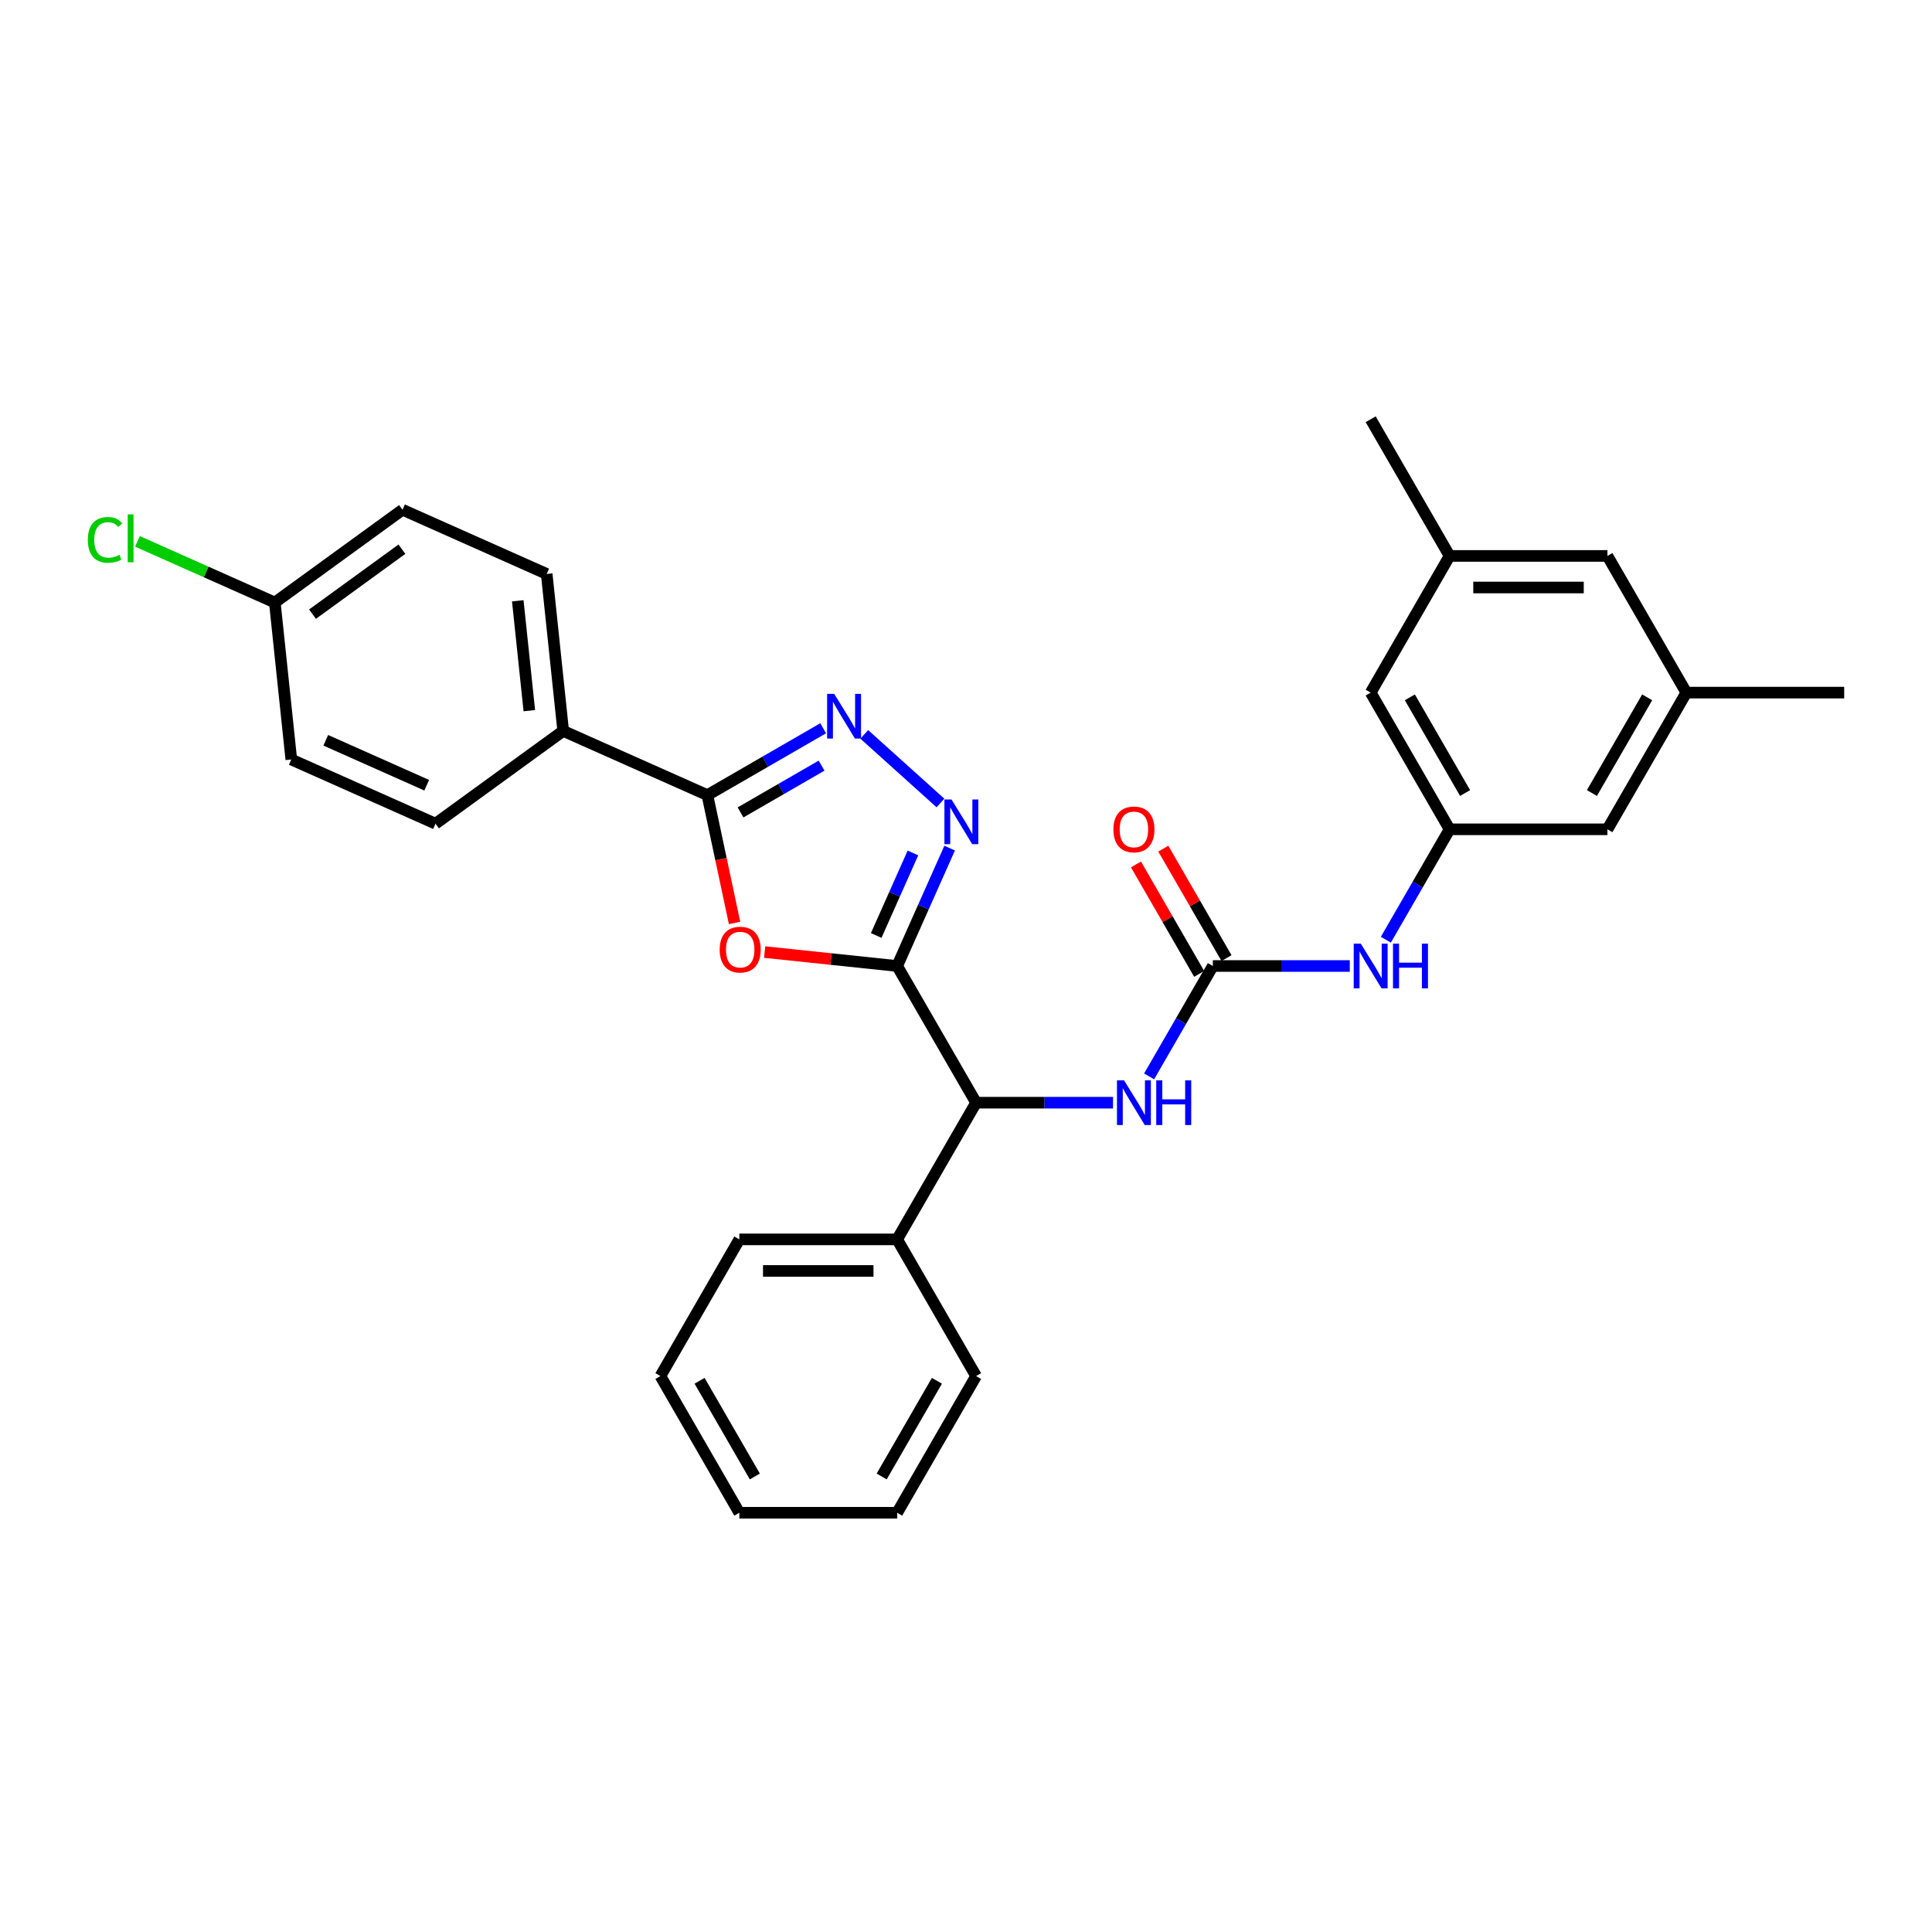 <?xml version='1.0' encoding='iso-8859-1'?>
<svg version='1.1' baseProfile='full'
              xmlns='http://www.w3.org/2000/svg'
                      xmlns:rdkit='http://www.rdkit.org/xml'
                      xmlns:xlink='http://www.w3.org/1999/xlink'
                  xml:space='preserve'
width='1000px' height='1000px' viewBox='0 0 1000 1000'>
<!-- END OF HEADER -->
<rect style='opacity:1.0;fill:#FFFFFF;stroke:none' width='1000' height='1000' x='0' y='0'> </rect>
<path class='bond-0' d='M 464.373,500 L 430.081,496.396' style='fill:none;fill-rule:evenodd;stroke:#000000;stroke-width:6px;stroke-linecap:butt;stroke-linejoin:miter;stroke-opacity:1' />
<path class='bond-0' d='M 430.081,496.396 L 395.788,492.791' style='fill:none;fill-rule:evenodd;stroke:#FF0000;stroke-width:6px;stroke-linecap:butt;stroke-linejoin:miter;stroke-opacity:1' />
<path class='bond-1' d='M 464.373,500 L 477.958,469.489' style='fill:none;fill-rule:evenodd;stroke:#000000;stroke-width:6px;stroke-linecap:butt;stroke-linejoin:miter;stroke-opacity:1' />
<path class='bond-1' d='M 477.958,469.489 L 491.542,438.978' style='fill:none;fill-rule:evenodd;stroke:#0000FF;stroke-width:6px;stroke-linecap:butt;stroke-linejoin:miter;stroke-opacity:1' />
<path class='bond-1' d='M 453.522,484.201 L 463.031,462.843' style='fill:none;fill-rule:evenodd;stroke:#000000;stroke-width:6px;stroke-linecap:butt;stroke-linejoin:miter;stroke-opacity:1' />
<path class='bond-1' d='M 463.031,462.843 L 472.54,441.486' style='fill:none;fill-rule:evenodd;stroke:#0000FF;stroke-width:6px;stroke-linecap:butt;stroke-linejoin:miter;stroke-opacity:1' />
<path class='bond-5' d='M 464.373,500 L 505.221,570.75' style='fill:none;fill-rule:evenodd;stroke:#000000;stroke-width:6px;stroke-linecap:butt;stroke-linejoin:miter;stroke-opacity:1' />
<path class='bond-3' d='M 380.205,477.719 L 373.172,444.635' style='fill:none;fill-rule:evenodd;stroke:#FF0000;stroke-width:6px;stroke-linecap:butt;stroke-linejoin:miter;stroke-opacity:1' />
<path class='bond-3' d='M 373.172,444.635 L 366.14,411.55' style='fill:none;fill-rule:evenodd;stroke:#000000;stroke-width:6px;stroke-linecap:butt;stroke-linejoin:miter;stroke-opacity:1' />
<path class='bond-2' d='M 486.785,415.628 L 447.343,380.114' style='fill:none;fill-rule:evenodd;stroke:#0000FF;stroke-width:6px;stroke-linecap:butt;stroke-linejoin:miter;stroke-opacity:1' />
<path class='bond-30' d='M 426.074,376.948 L 396.107,394.249' style='fill:none;fill-rule:evenodd;stroke:#0000FF;stroke-width:6px;stroke-linecap:butt;stroke-linejoin:miter;stroke-opacity:1' />
<path class='bond-30' d='M 396.107,394.249 L 366.14,411.55' style='fill:none;fill-rule:evenodd;stroke:#000000;stroke-width:6px;stroke-linecap:butt;stroke-linejoin:miter;stroke-opacity:1' />
<path class='bond-30' d='M 425.253,396.288 L 404.276,408.399' style='fill:none;fill-rule:evenodd;stroke:#0000FF;stroke-width:6px;stroke-linecap:butt;stroke-linejoin:miter;stroke-opacity:1' />
<path class='bond-30' d='M 404.276,408.399 L 383.3,420.51' style='fill:none;fill-rule:evenodd;stroke:#000000;stroke-width:6px;stroke-linecap:butt;stroke-linejoin:miter;stroke-opacity:1' />
<path class='bond-9' d='M 366.14,411.55 L 291.508,378.322' style='fill:none;fill-rule:evenodd;stroke:#000000;stroke-width:6px;stroke-linecap:butt;stroke-linejoin:miter;stroke-opacity:1' />
<path class='bond-4' d='M 627.764,500 L 611.269,528.57' style='fill:none;fill-rule:evenodd;stroke:#000000;stroke-width:6px;stroke-linecap:butt;stroke-linejoin:miter;stroke-opacity:1' />
<path class='bond-4' d='M 611.269,528.57 L 594.774,557.14' style='fill:none;fill-rule:evenodd;stroke:#0000FF;stroke-width:6px;stroke-linecap:butt;stroke-linejoin:miter;stroke-opacity:1' />
<path class='bond-7' d='M 627.764,500 L 663.203,500' style='fill:none;fill-rule:evenodd;stroke:#000000;stroke-width:6px;stroke-linecap:butt;stroke-linejoin:miter;stroke-opacity:1' />
<path class='bond-7' d='M 663.203,500 L 698.643,500' style='fill:none;fill-rule:evenodd;stroke:#0000FF;stroke-width:6px;stroke-linecap:butt;stroke-linejoin:miter;stroke-opacity:1' />
<path class='bond-10' d='M 634.839,495.915 L 618.486,467.59' style='fill:none;fill-rule:evenodd;stroke:#000000;stroke-width:6px;stroke-linecap:butt;stroke-linejoin:miter;stroke-opacity:1' />
<path class='bond-10' d='M 618.486,467.59 L 602.132,439.266' style='fill:none;fill-rule:evenodd;stroke:#FF0000;stroke-width:6px;stroke-linecap:butt;stroke-linejoin:miter;stroke-opacity:1' />
<path class='bond-10' d='M 620.689,504.085 L 604.336,475.76' style='fill:none;fill-rule:evenodd;stroke:#000000;stroke-width:6px;stroke-linecap:butt;stroke-linejoin:miter;stroke-opacity:1' />
<path class='bond-10' d='M 604.336,475.76 L 587.982,447.435' style='fill:none;fill-rule:evenodd;stroke:#FF0000;stroke-width:6px;stroke-linecap:butt;stroke-linejoin:miter;stroke-opacity:1' />
<path class='bond-6' d='M 505.221,570.75 L 540.66,570.75' style='fill:none;fill-rule:evenodd;stroke:#000000;stroke-width:6px;stroke-linecap:butt;stroke-linejoin:miter;stroke-opacity:1' />
<path class='bond-6' d='M 540.66,570.75 L 576.1,570.75' style='fill:none;fill-rule:evenodd;stroke:#0000FF;stroke-width:6px;stroke-linecap:butt;stroke-linejoin:miter;stroke-opacity:1' />
<path class='bond-11' d='M 505.221,570.75 L 464.373,641.501' style='fill:none;fill-rule:evenodd;stroke:#000000;stroke-width:6px;stroke-linecap:butt;stroke-linejoin:miter;stroke-opacity:1' />
<path class='bond-8' d='M 717.317,486.39 L 733.812,457.82' style='fill:none;fill-rule:evenodd;stroke:#0000FF;stroke-width:6px;stroke-linecap:butt;stroke-linejoin:miter;stroke-opacity:1' />
<path class='bond-8' d='M 733.812,457.82 L 750.307,429.25' style='fill:none;fill-rule:evenodd;stroke:#000000;stroke-width:6px;stroke-linecap:butt;stroke-linejoin:miter;stroke-opacity:1' />
<path class='bond-16' d='M 750.307,429.25 L 832.002,429.25' style='fill:none;fill-rule:evenodd;stroke:#000000;stroke-width:6px;stroke-linecap:butt;stroke-linejoin:miter;stroke-opacity:1' />
<path class='bond-17' d='M 750.307,429.25 L 709.459,358.499' style='fill:none;fill-rule:evenodd;stroke:#000000;stroke-width:6px;stroke-linecap:butt;stroke-linejoin:miter;stroke-opacity:1' />
<path class='bond-17' d='M 758.33,410.468 L 729.737,360.942' style='fill:none;fill-rule:evenodd;stroke:#000000;stroke-width:6px;stroke-linecap:butt;stroke-linejoin:miter;stroke-opacity:1' />
<path class='bond-14' d='M 291.508,378.322 L 282.968,297.074' style='fill:none;fill-rule:evenodd;stroke:#000000;stroke-width:6px;stroke-linecap:butt;stroke-linejoin:miter;stroke-opacity:1' />
<path class='bond-14' d='M 273.977,367.843 L 267.999,310.969' style='fill:none;fill-rule:evenodd;stroke:#000000;stroke-width:6px;stroke-linecap:butt;stroke-linejoin:miter;stroke-opacity:1' />
<path class='bond-15' d='M 291.508,378.322 L 225.415,426.341' style='fill:none;fill-rule:evenodd;stroke:#000000;stroke-width:6px;stroke-linecap:butt;stroke-linejoin:miter;stroke-opacity:1' />
<path class='bond-23' d='M 464.373,641.501 L 382.678,641.501' style='fill:none;fill-rule:evenodd;stroke:#000000;stroke-width:6px;stroke-linecap:butt;stroke-linejoin:miter;stroke-opacity:1' />
<path class='bond-23' d='M 452.119,657.84 L 394.932,657.84' style='fill:none;fill-rule:evenodd;stroke:#000000;stroke-width:6px;stroke-linecap:butt;stroke-linejoin:miter;stroke-opacity:1' />
<path class='bond-24' d='M 464.373,641.501 L 505.221,712.251' style='fill:none;fill-rule:evenodd;stroke:#000000;stroke-width:6px;stroke-linecap:butt;stroke-linejoin:miter;stroke-opacity:1' />
<path class='bond-12' d='M 872.85,358.499 L 832.002,429.25' style='fill:none;fill-rule:evenodd;stroke:#000000;stroke-width:6px;stroke-linecap:butt;stroke-linejoin:miter;stroke-opacity:1' />
<path class='bond-12' d='M 852.573,360.942 L 823.98,410.468' style='fill:none;fill-rule:evenodd;stroke:#000000;stroke-width:6px;stroke-linecap:butt;stroke-linejoin:miter;stroke-opacity:1' />
<path class='bond-25' d='M 872.85,358.499 L 954.545,358.499' style='fill:none;fill-rule:evenodd;stroke:#000000;stroke-width:6px;stroke-linecap:butt;stroke-linejoin:miter;stroke-opacity:1' />
<path class='bond-33' d='M 872.85,358.499 L 832.002,287.749' style='fill:none;fill-rule:evenodd;stroke:#000000;stroke-width:6px;stroke-linecap:butt;stroke-linejoin:miter;stroke-opacity:1' />
<path class='bond-13' d='M 750.307,287.749 L 709.459,358.499' style='fill:none;fill-rule:evenodd;stroke:#000000;stroke-width:6px;stroke-linecap:butt;stroke-linejoin:miter;stroke-opacity:1' />
<path class='bond-18' d='M 750.307,287.749 L 832.002,287.749' style='fill:none;fill-rule:evenodd;stroke:#000000;stroke-width:6px;stroke-linecap:butt;stroke-linejoin:miter;stroke-opacity:1' />
<path class='bond-18' d='M 762.561,304.088 L 819.748,304.088' style='fill:none;fill-rule:evenodd;stroke:#000000;stroke-width:6px;stroke-linecap:butt;stroke-linejoin:miter;stroke-opacity:1' />
<path class='bond-26' d='M 750.307,287.749 L 709.459,216.999' style='fill:none;fill-rule:evenodd;stroke:#000000;stroke-width:6px;stroke-linecap:butt;stroke-linejoin:miter;stroke-opacity:1' />
<path class='bond-20' d='M 282.968,297.074 L 208.336,263.846' style='fill:none;fill-rule:evenodd;stroke:#000000;stroke-width:6px;stroke-linecap:butt;stroke-linejoin:miter;stroke-opacity:1' />
<path class='bond-21' d='M 225.415,426.341 L 150.782,393.113' style='fill:none;fill-rule:evenodd;stroke:#000000;stroke-width:6px;stroke-linecap:butt;stroke-linejoin:miter;stroke-opacity:1' />
<path class='bond-21' d='M 220.866,406.43 L 168.623,383.171' style='fill:none;fill-rule:evenodd;stroke:#000000;stroke-width:6px;stroke-linecap:butt;stroke-linejoin:miter;stroke-opacity:1' />
<path class='bond-19' d='M 142.243,311.865 L 150.782,393.113' style='fill:none;fill-rule:evenodd;stroke:#000000;stroke-width:6px;stroke-linecap:butt;stroke-linejoin:miter;stroke-opacity:1' />
<path class='bond-22' d='M 142.243,311.865 L 106.699,296.04' style='fill:none;fill-rule:evenodd;stroke:#000000;stroke-width:6px;stroke-linecap:butt;stroke-linejoin:miter;stroke-opacity:1' />
<path class='bond-22' d='M 106.699,296.04 L 71.156,280.215' style='fill:none;fill-rule:evenodd;stroke:#00CC00;stroke-width:6px;stroke-linecap:butt;stroke-linejoin:miter;stroke-opacity:1' />
<path class='bond-32' d='M 142.243,311.865 L 208.336,263.846' style='fill:none;fill-rule:evenodd;stroke:#000000;stroke-width:6px;stroke-linecap:butt;stroke-linejoin:miter;stroke-opacity:1' />
<path class='bond-32' d='M 161.761,317.881 L 208.026,284.267' style='fill:none;fill-rule:evenodd;stroke:#000000;stroke-width:6px;stroke-linecap:butt;stroke-linejoin:miter;stroke-opacity:1' />
<path class='bond-28' d='M 382.678,641.501 L 341.83,712.251' style='fill:none;fill-rule:evenodd;stroke:#000000;stroke-width:6px;stroke-linecap:butt;stroke-linejoin:miter;stroke-opacity:1' />
<path class='bond-27' d='M 505.221,712.251 L 464.373,783.001' style='fill:none;fill-rule:evenodd;stroke:#000000;stroke-width:6px;stroke-linecap:butt;stroke-linejoin:miter;stroke-opacity:1' />
<path class='bond-27' d='M 484.944,714.694 L 456.35,764.219' style='fill:none;fill-rule:evenodd;stroke:#000000;stroke-width:6px;stroke-linecap:butt;stroke-linejoin:miter;stroke-opacity:1' />
<path class='bond-29' d='M 464.373,783.001 L 382.678,783.001' style='fill:none;fill-rule:evenodd;stroke:#000000;stroke-width:6px;stroke-linecap:butt;stroke-linejoin:miter;stroke-opacity:1' />
<path class='bond-31' d='M 341.83,712.251 L 382.678,783.001' style='fill:none;fill-rule:evenodd;stroke:#000000;stroke-width:6px;stroke-linecap:butt;stroke-linejoin:miter;stroke-opacity:1' />
<path class='bond-31' d='M 362.107,714.694 L 390.701,764.219' style='fill:none;fill-rule:evenodd;stroke:#000000;stroke-width:6px;stroke-linecap:butt;stroke-linejoin:miter;stroke-opacity:1' />
<path  class='atom-1' d='M 372.505 491.526
Q 372.505 485.971, 375.25 482.866
Q 377.995 479.762, 383.125 479.762
Q 388.256 479.762, 391.001 482.866
Q 393.746 485.971, 393.746 491.526
Q 393.746 497.147, 390.968 500.349
Q 388.191 503.519, 383.125 503.519
Q 378.028 503.519, 375.25 500.349
Q 372.505 497.179, 372.505 491.526
M 383.125 500.904
Q 386.655 500.904, 388.55 498.552
Q 390.478 496.166, 390.478 491.526
Q 390.478 486.984, 388.55 484.696
Q 386.655 482.376, 383.125 482.376
Q 379.596 482.376, 377.668 484.663
Q 375.773 486.951, 375.773 491.526
Q 375.773 496.199, 377.668 498.552
Q 379.596 500.904, 383.125 500.904
' fill='#FF0000'/>
<path  class='atom-2' d='M 492.488 413.8
L 500.069 426.054
Q 500.821 427.263, 502.03 429.452
Q 503.239 431.642, 503.304 431.772
L 503.304 413.8
L 506.376 413.8
L 506.376 436.936
L 503.206 436.936
L 495.069 423.538
Q 494.122 421.969, 493.109 420.172
Q 492.128 418.374, 491.834 417.819
L 491.834 436.936
L 488.828 436.936
L 488.828 413.8
L 492.488 413.8
' fill='#0000FF'/>
<path  class='atom-3' d='M 431.776 359.135
L 439.357 371.389
Q 440.109 372.598, 441.318 374.787
Q 442.527 376.977, 442.593 377.108
L 442.593 359.135
L 445.664 359.135
L 445.664 382.271
L 442.495 382.271
L 434.358 368.873
Q 433.41 367.304, 432.397 365.507
Q 431.417 363.71, 431.123 363.154
L 431.123 382.271
L 428.116 382.271
L 428.116 359.135
L 431.776 359.135
' fill='#0000FF'/>
<path  class='atom-7' d='M 581.802 559.182
L 589.384 571.436
Q 590.135 572.646, 591.344 574.835
Q 592.553 577.024, 592.619 577.155
L 592.619 559.182
L 595.69 559.182
L 595.69 582.318
L 592.521 582.318
L 584.384 568.92
Q 583.436 567.352, 582.423 565.554
Q 581.443 563.757, 581.149 563.202
L 581.149 582.318
L 578.142 582.318
L 578.142 559.182
L 581.802 559.182
' fill='#0000FF'/>
<path  class='atom-7' d='M 598.468 559.182
L 601.605 559.182
L 601.605 569.018
L 613.435 569.018
L 613.435 559.182
L 616.572 559.182
L 616.572 582.318
L 613.435 582.318
L 613.435 571.633
L 601.605 571.633
L 601.605 582.318
L 598.468 582.318
L 598.468 559.182
' fill='#0000FF'/>
<path  class='atom-8' d='M 704.345 488.432
L 711.927 500.686
Q 712.678 501.895, 713.887 504.085
Q 715.096 506.274, 715.162 506.405
L 715.162 488.432
L 718.233 488.432
L 718.233 511.568
L 715.064 511.568
L 706.927 498.17
Q 705.979 496.601, 704.966 494.804
Q 703.986 493.007, 703.692 492.451
L 703.692 511.568
L 700.685 511.568
L 700.685 488.432
L 704.345 488.432
' fill='#0000FF'/>
<path  class='atom-8' d='M 721.011 488.432
L 724.148 488.432
L 724.148 498.268
L 735.978 498.268
L 735.978 488.432
L 739.115 488.432
L 739.115 511.568
L 735.978 511.568
L 735.978 500.882
L 724.148 500.882
L 724.148 511.568
L 721.011 511.568
L 721.011 488.432
' fill='#0000FF'/>
<path  class='atom-11' d='M 576.296 429.315
Q 576.296 423.76, 579.041 420.655
Q 581.786 417.551, 586.916 417.551
Q 592.047 417.551, 594.792 420.655
Q 597.537 423.76, 597.537 429.315
Q 597.537 434.936, 594.759 438.138
Q 591.981 441.308, 586.916 441.308
Q 581.819 441.308, 579.041 438.138
Q 576.296 434.968, 576.296 429.315
M 586.916 438.694
Q 590.446 438.694, 592.341 436.341
Q 594.269 433.955, 594.269 429.315
Q 594.269 424.773, 592.341 422.485
Q 590.446 420.165, 586.916 420.165
Q 583.387 420.165, 581.459 422.453
Q 579.564 424.74, 579.564 429.315
Q 579.564 433.988, 581.459 436.341
Q 583.387 438.694, 586.916 438.694
' fill='#FF0000'/>
<path  class='atom-23' d='M 45.455 279.437
Q 45.455 273.686, 48.134 270.679
Q 50.846 267.64, 55.977 267.64
Q 60.748 267.64, 63.297 271.006
L 61.14 272.771
Q 59.277 270.32, 55.977 270.32
Q 52.48 270.32, 50.618 272.673
Q 48.788 274.993, 48.788 279.437
Q 48.788 284.012, 50.683 286.365
Q 52.611 288.718, 56.336 288.718
Q 58.885 288.718, 61.859 287.182
L 62.774 289.633
Q 61.565 290.417, 59.735 290.874
Q 57.905 291.332, 55.879 291.332
Q 50.846 291.332, 48.134 288.26
Q 45.455 285.188, 45.455 279.437
' fill='#00CC00'/>
<path  class='atom-23' d='M 66.107 266.235
L 69.114 266.235
L 69.114 291.038
L 66.107 291.038
L 66.107 266.235
' fill='#00CC00'/>
</svg>
